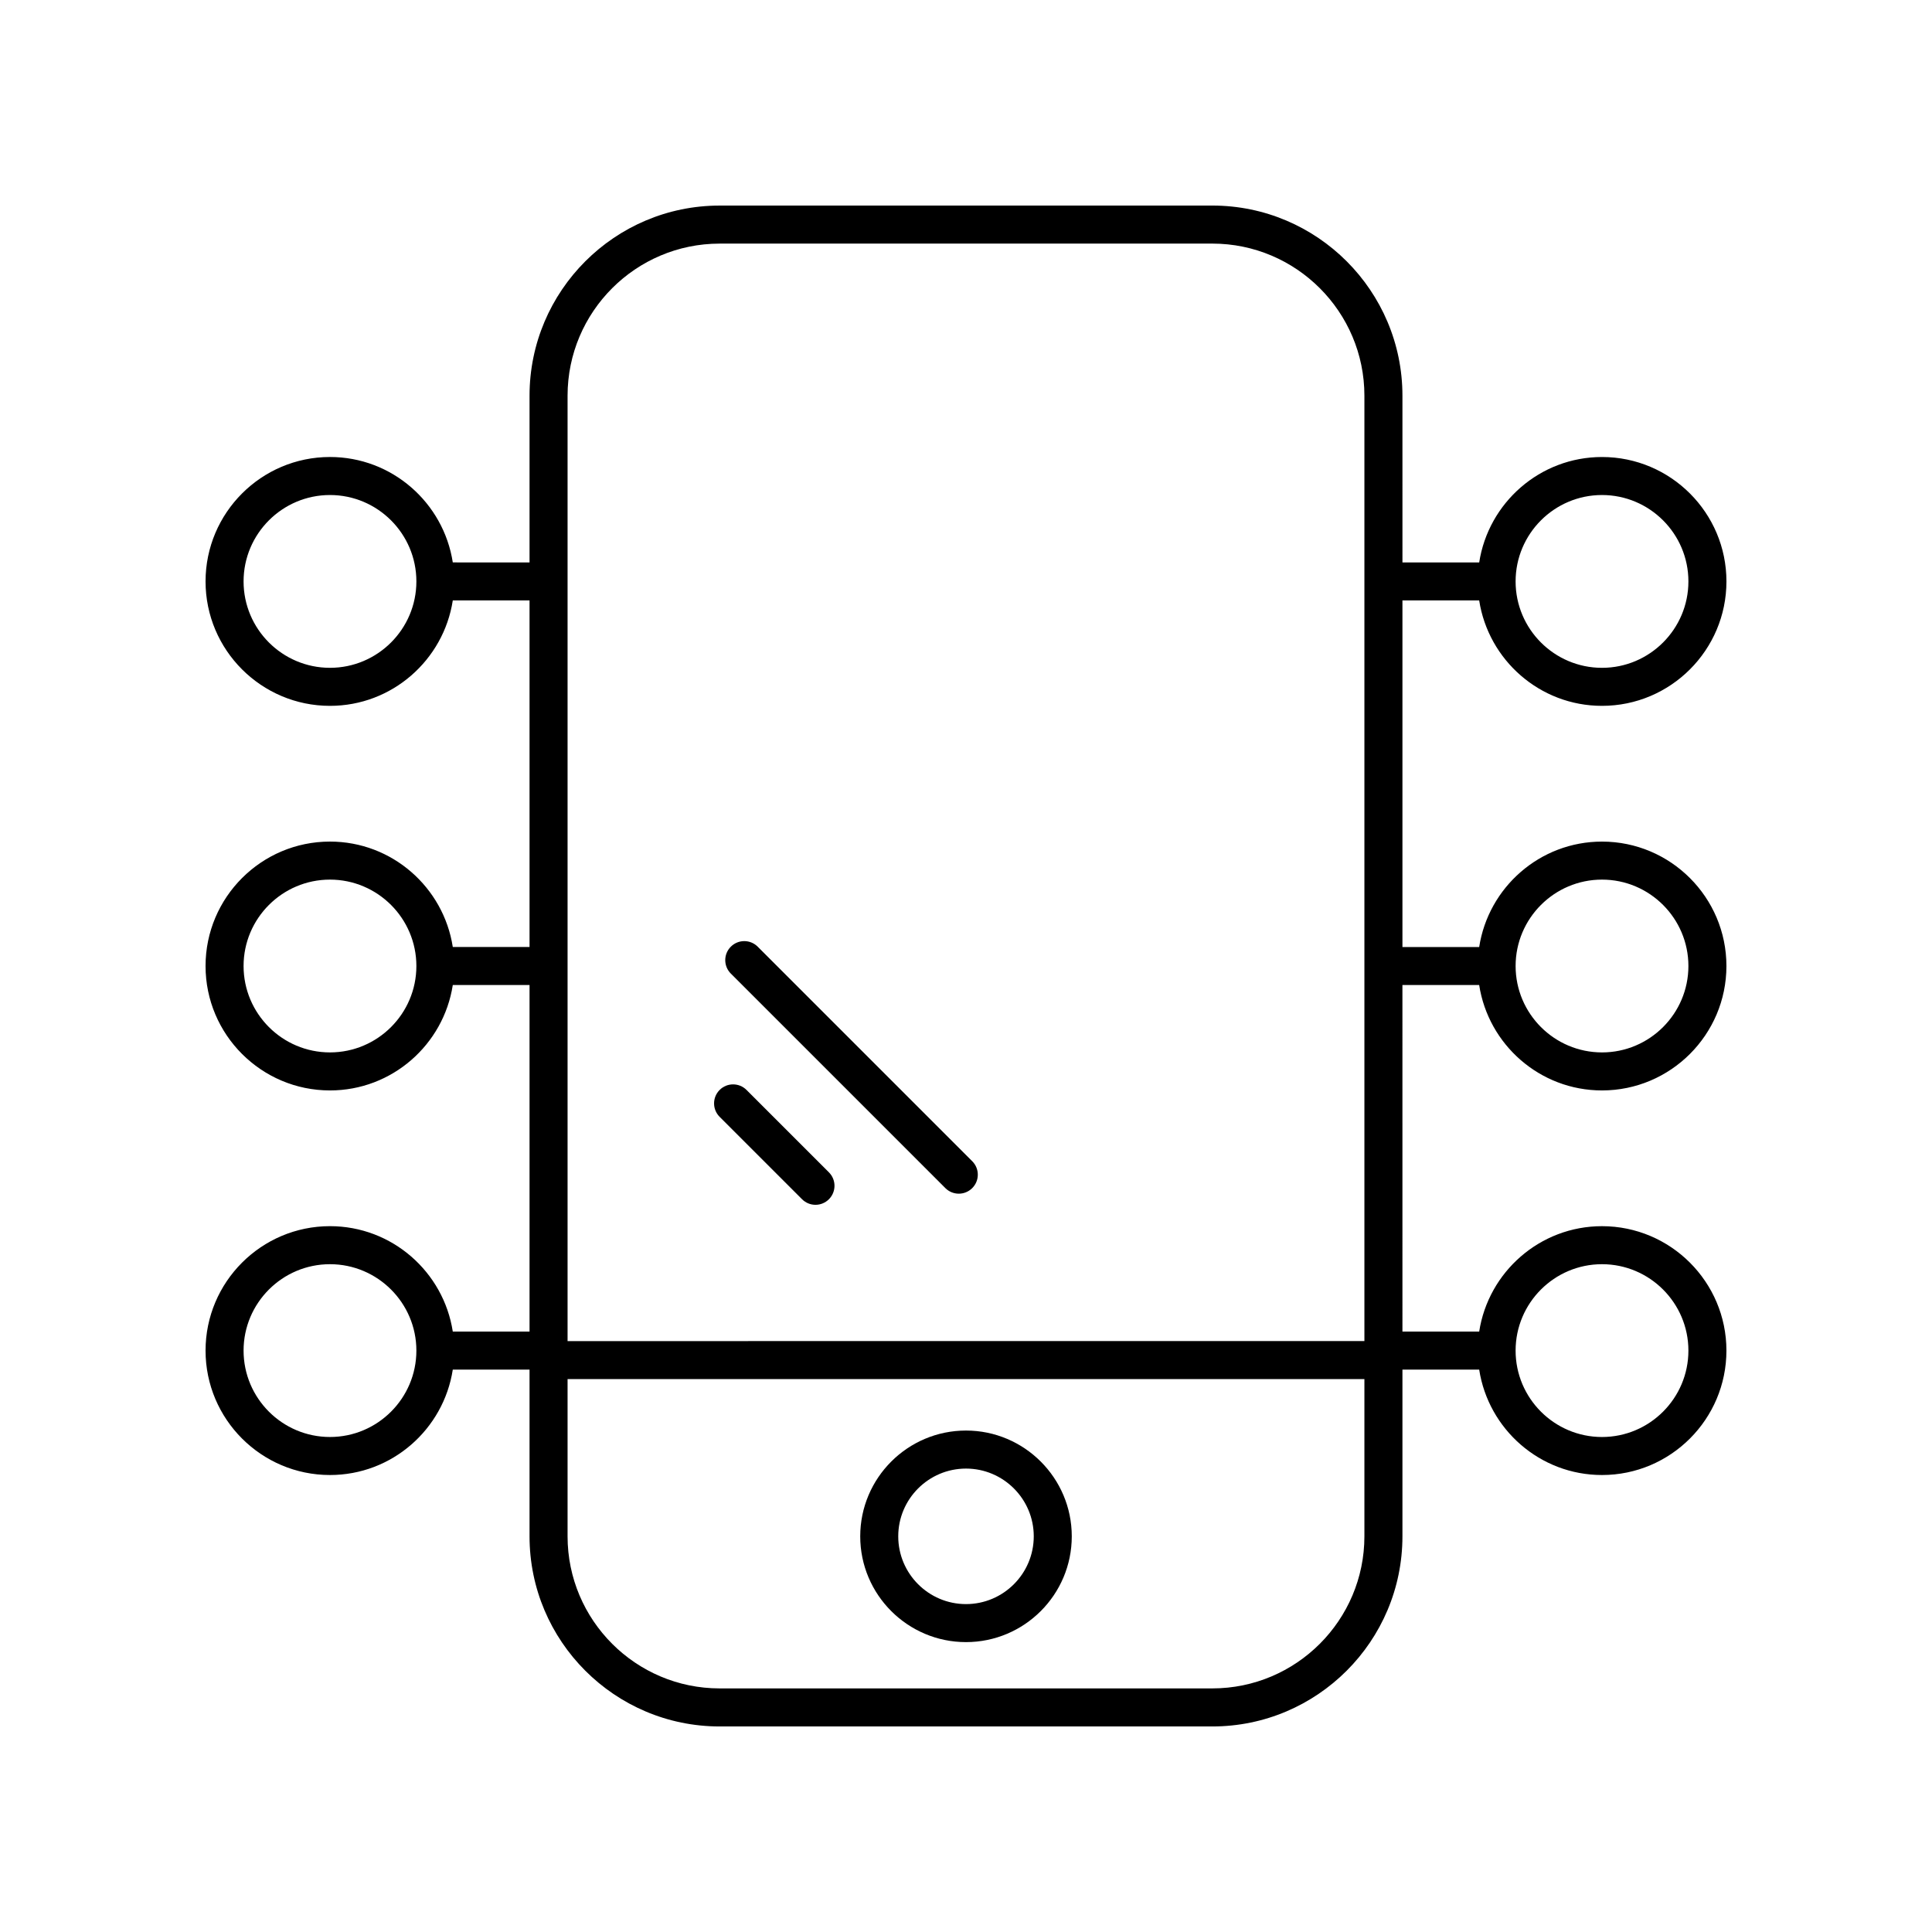 <?xml version="1.0" encoding="UTF-8"?>
<!-- Uploaded to: SVG Repo, www.svgrepo.com, Generator: SVG Repo Mixer Tools -->
<svg fill="#000000" width="800px" height="800px" version="1.1" viewBox="144 144 512 512" xmlns="http://www.w3.org/2000/svg">
 <g>
  <path d="m515.66 303.12h20.34c2.438 15.793 16.082 27.938 32.547 27.938 18.184 0 32.977-14.793 32.977-32.973 0-18.184-14.793-32.973-32.973-32.973-16.465 0-30.109 12.145-32.547 27.938h-20.34l-0.004-44.191c0-27.781-22.602-50.383-50.383-50.383l-130.56 0.004c-27.781 0-50.383 22.602-50.383 50.383v44.188l-20.34-0.004c-2.438-15.793-16.082-27.938-32.547-27.938-18.184 0-32.973 14.793-32.973 32.977 0 18.184 14.793 32.973 32.973 32.973 16.465 0 30.109-12.145 32.547-27.938h20.34v91.844h-20.34c-2.438-15.793-16.082-27.938-32.547-27.938-18.184 0-32.973 14.793-32.973 32.977s14.793 32.973 32.973 32.973c16.465 0 30.109-12.145 32.547-27.938h20.34v91.844h-20.34c-2.438-15.793-16.082-27.938-32.547-27.938-18.184 0-32.973 14.793-32.973 32.977 0 18.184 14.793 32.973 32.973 32.973 16.465 0 30.109-12.145 32.547-27.938h20.34v44.188c0 27.781 22.602 50.383 50.383 50.383h130.56c27.781 0 50.383-22.602 50.383-50.383v-44.188h20.34c2.438 15.793 16.082 27.938 32.547 27.938 18.18 0 32.973-14.793 32.973-32.973 0-18.184-14.793-32.973-32.973-32.973-16.465 0-30.109 12.145-32.547 27.938h-20.34l-0.004-91.848h20.34c2.438 15.793 16.082 27.938 32.547 27.938 18.184 0 32.977-14.793 32.977-32.973 0-18.184-14.793-32.973-32.973-32.973-16.465 0-30.109 12.145-32.547 27.938h-20.34zm52.887-27.934c12.625 0 22.898 10.273 22.898 22.898s-10.273 22.898-22.898 22.898-22.898-10.273-22.898-22.898c0.004-12.625 10.273-22.898 22.898-22.898zm-337.1 45.793c-12.625 0-22.898-10.27-22.898-22.895s10.273-22.898 22.898-22.898 22.898 10.273 22.898 22.898-10.273 22.895-22.898 22.895zm0 101.92c-12.625 0-22.898-10.27-22.898-22.895s10.273-22.898 22.898-22.898 22.898 10.273 22.898 22.898-10.273 22.895-22.898 22.895zm0 101.92c-12.625 0-22.898-10.27-22.898-22.895s10.273-22.898 22.898-22.898 22.898 10.273 22.898 22.898-10.273 22.895-22.898 22.895zm337.1-45.793c12.625 0 22.898 10.273 22.898 22.898s-10.273 22.898-22.898 22.898-22.898-10.273-22.898-22.898c0.004-12.625 10.273-22.898 22.898-22.898zm0-101.92c12.625 0 22.898 10.273 22.898 22.898s-10.273 22.898-22.898 22.898c-12.625-0.004-22.895-10.273-22.895-22.898s10.27-22.898 22.895-22.898zm-233.83-168.55h130.56c22.223 0 40.305 18.082 40.305 40.305v250.54l-211.17 0.004v-250.54c0-22.223 18.078-40.305 40.305-40.305zm130.56 382.89h-130.56c-22.223 0-40.305-18.082-40.305-40.305v-41.672h211.17v41.672c0 22.223-18.082 40.305-40.305 40.305z"/>
  <path d="m400 523.11c-15.457 0-28.031 12.574-28.031 28.035 0 15.457 12.574 28.031 28.031 28.031s28.031-12.574 28.031-28.031c0-15.457-12.578-28.035-28.031-28.035zm0 45.992c-9.902 0-17.957-8.055-17.957-17.957 0-9.902 8.055-17.957 17.957-17.957s17.957 8.055 17.957 17.957c-0.004 9.902-8.059 17.957-17.957 17.957z"/>
  <path d="m356.55 461.81c0.984 0.984 2.273 1.477 3.562 1.477 1.289 0 2.578-0.492 3.562-1.477 1.969-1.969 1.969-5.156 0-7.125l-21.836-21.836c-1.969-1.969-5.156-1.969-7.125 0s-1.969 5.156 0 7.125z"/>
  <path d="m394.53 458.86c0.984 0.984 2.273 1.477 3.562 1.477s2.578-0.492 3.562-1.477c1.969-1.969 1.969-5.156 0-7.125l-56.852-56.852c-1.969-1.969-5.156-1.969-7.125 0s-1.969 5.156 0 7.125z"/>
 </g>
</svg>